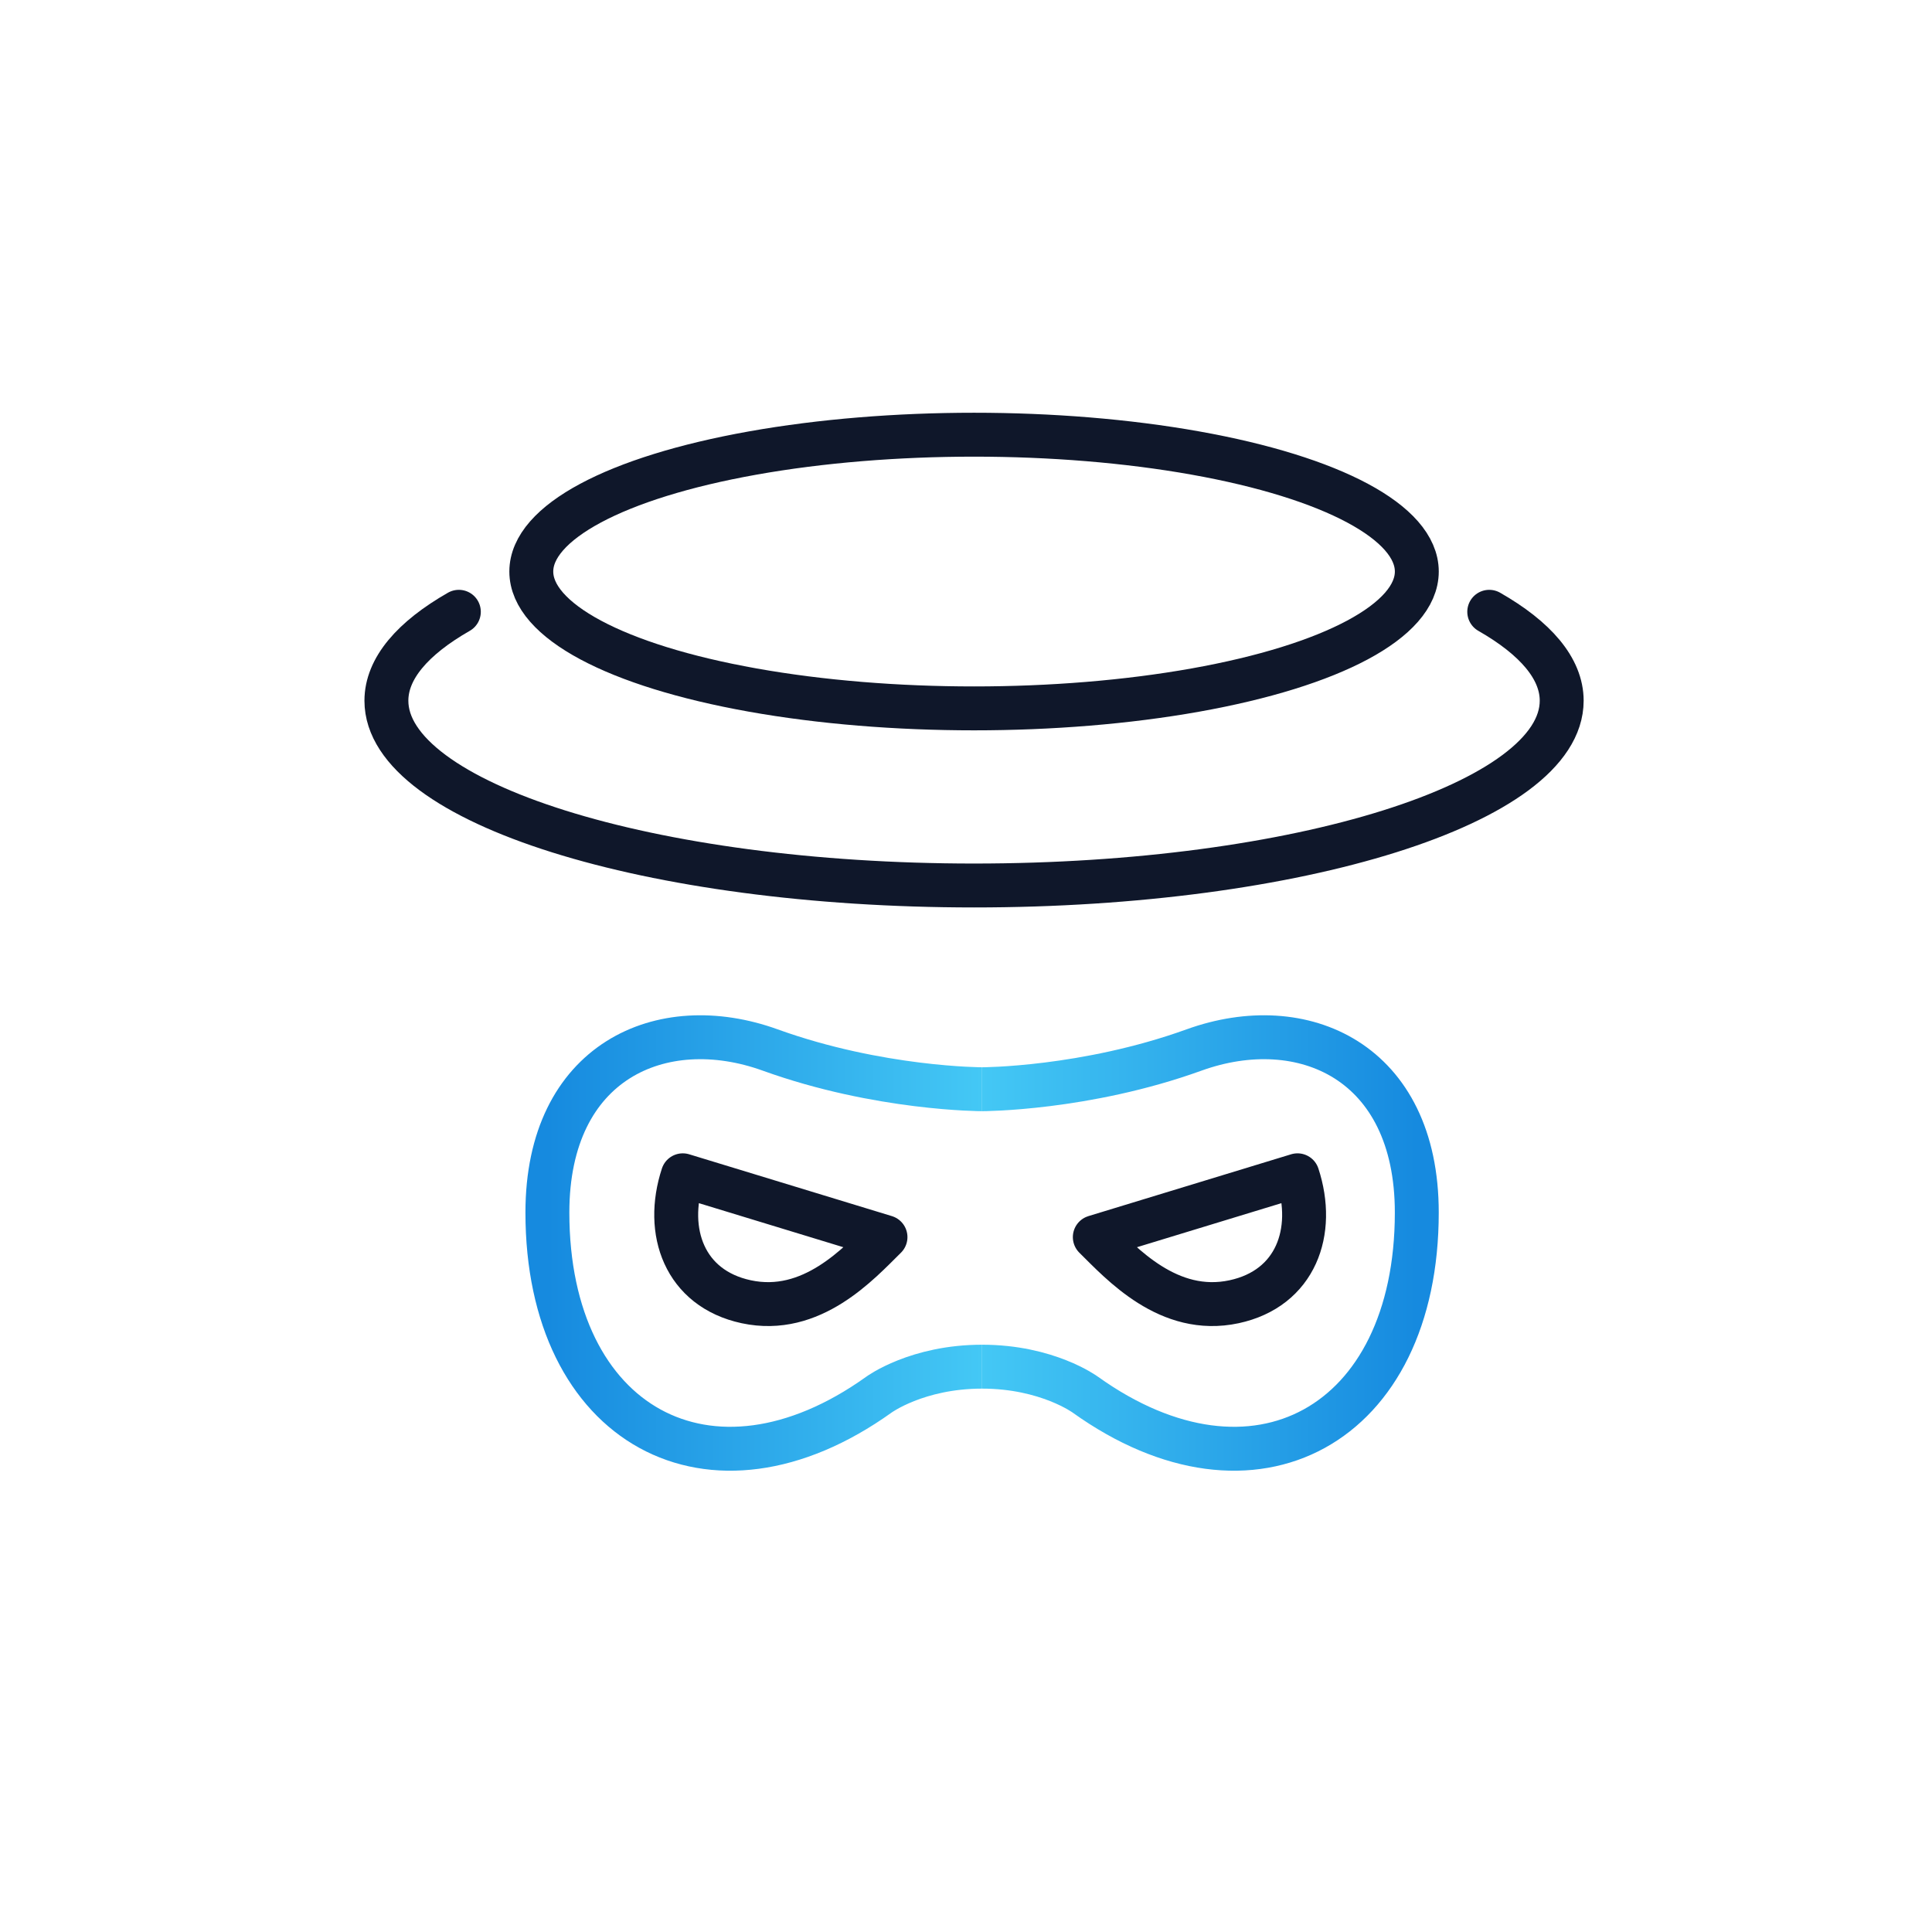 <svg width="88" height="88" viewBox="0 0 88 88" fill="none" xmlns="http://www.w3.org/2000/svg">
<path d="M44.733 49.613C44.733 49.613 40.031 49.613 35.081 47.826C30.131 46.039 24.933 48.337 24.933 55.229C24.933 64.932 32.358 69.015 40.031 63.526C40.031 63.526 41.763 62.25 44.733 62.25" stroke="url(#paint0_linear_263_22799)" stroke-width="2" stroke-linejoin="round"/>
<path d="M44.733 49.613C44.733 49.613 49.436 49.613 54.386 47.826C59.336 46.039 64.533 48.337 64.533 55.229C64.533 64.932 57.108 69.015 49.436 63.526C49.436 63.526 47.703 62.25 44.733 62.25" stroke="url(#paint1_linear_263_22799)" stroke-width="2" stroke-linejoin="round"/>
<path d="M40.333 56.349L31.1 53.533C30.26 56.093 31.172 58.688 33.99 59.293C36.974 59.933 39.121 57.544 40.333 56.349Z" stroke="#0F172A" stroke-width="2" stroke-linejoin="round"/>
<path d="M49.867 56.349L59.1 53.533C59.94 56.093 59.028 58.688 56.21 59.293C53.226 59.933 51.079 57.544 49.867 56.349Z" stroke="#0F172A" stroke-width="2" stroke-linejoin="round"/>
<path d="M20.9 27.866C18.797 29.068 17.6 30.449 17.6 31.917C17.6 36.565 29.584 40.333 44.367 40.333C59.15 40.333 71.133 36.565 71.133 31.917C71.133 30.449 69.937 29.068 67.833 27.866" stroke="#0F172A" stroke-width="2" stroke-linecap="round" stroke-linejoin="round"/>
<ellipse cx="44.367" cy="26.033" rx="20.167" ry="6.233" stroke="#0F172A" stroke-width="2" stroke-linejoin="round"/>
<defs>
<linearGradient id="paint0_linear_263_22799" x1="24.933" y1="56.617" x2="44.733" y2="56.617" gradientUnits="userSpaceOnUse">
<stop stop-color="#168ADF"/>
<stop offset="1" stop-color="#44C8F5"/>
</linearGradient>
<linearGradient id="paint1_linear_263_22799" x1="64.533" y1="56.617" x2="44.733" y2="56.617" gradientUnits="userSpaceOnUse">
<stop stop-color="#168ADF"/>
<stop offset="1" stop-color="#44C8F5"/>
</linearGradient>
</defs>
</svg>
